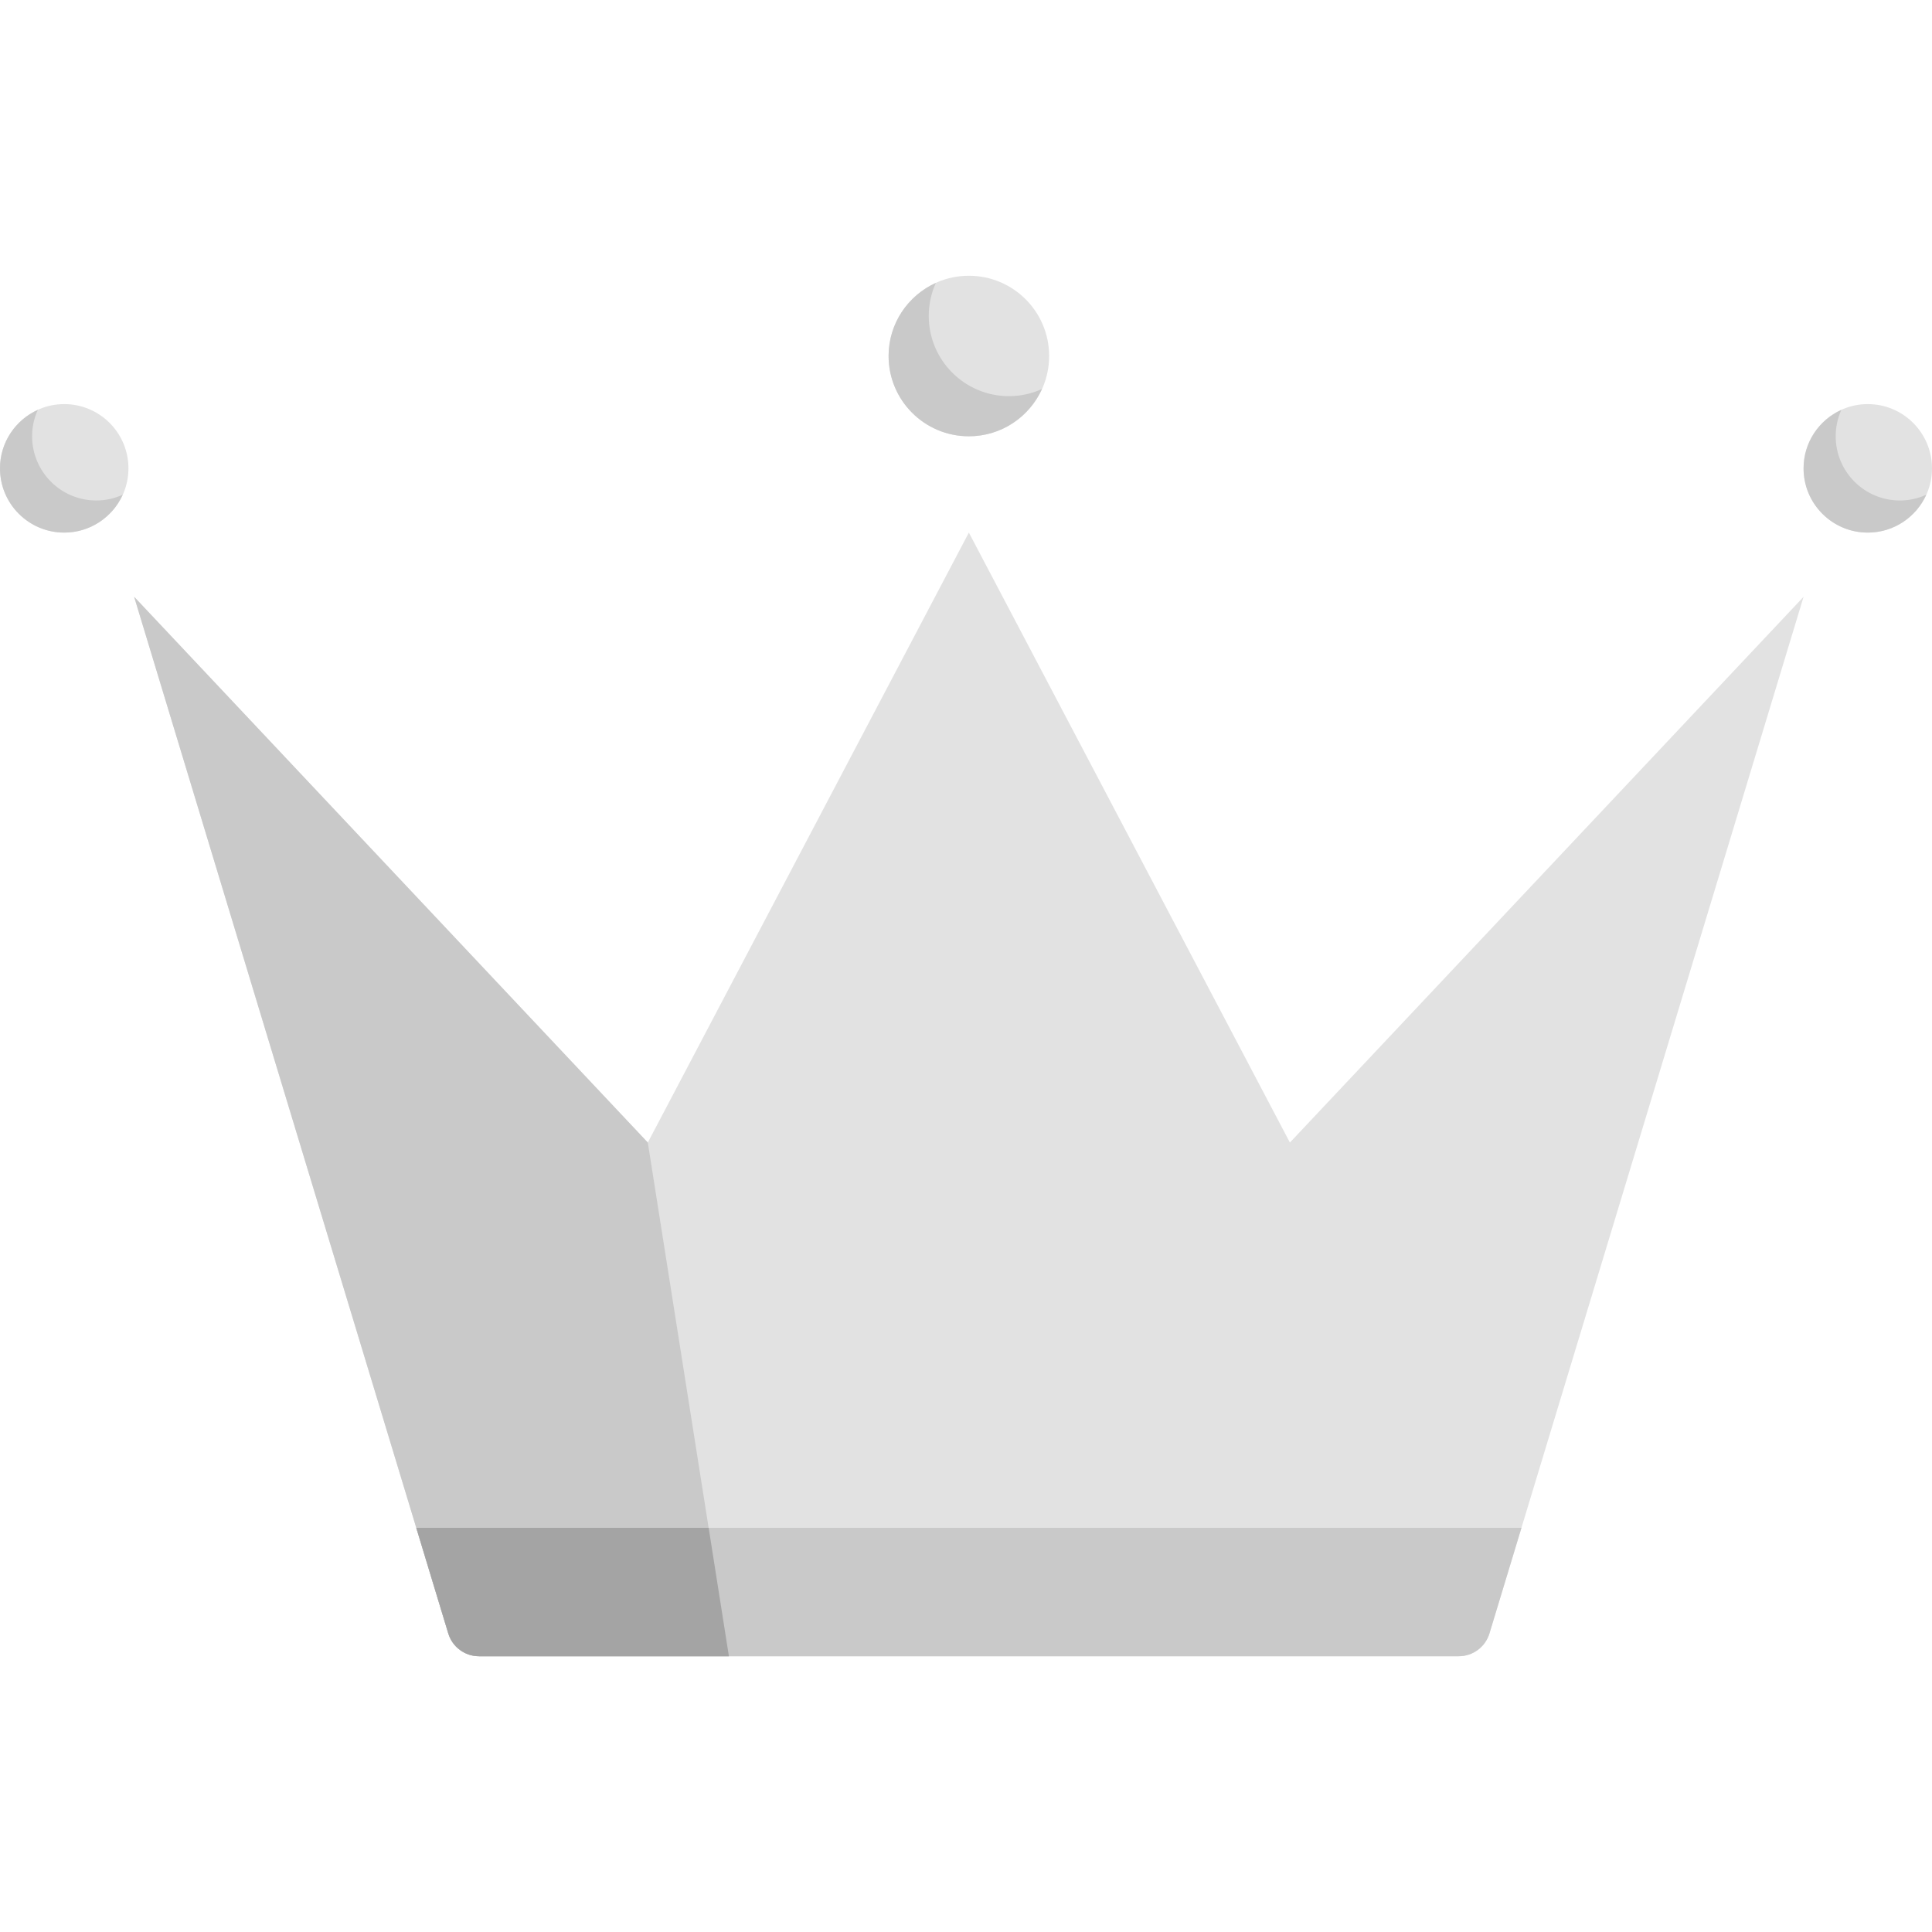 <svg width="60" height="60" viewBox="0 0 60 60" fill="none" xmlns="http://www.w3.org/2000/svg">
<g clip-path="url(#clip0_3102_11409)">
<path d="M40.059 35.483L30.089 16.54L20.118 35.483L4.166 18.534L13.922 50.728C14.049 51.148 14.437 51.436 14.876 51.436H45.302C45.741 51.436 46.129 51.149 46.256 50.728L56.012 18.534L40.059 35.483Z" fill="#E2E2E2"/>
<path d="M20.118 35.483L4.166 18.534L13.922 50.728C14.049 51.148 14.437 51.436 14.876 51.436H22.637L20.118 35.483Z" fill="#C9C9C9"/>
<path d="M12.928 47.448L13.922 50.728C14.049 51.148 14.437 51.436 14.876 51.436H45.302C45.741 51.436 46.129 51.148 46.256 50.728L47.25 47.448H12.928Z" fill="#C9C9C9"/>
<path d="M12.928 47.448L13.922 50.728C14.049 51.148 14.437 51.436 14.876 51.436H22.637L22.008 47.448H12.928Z" fill="#A4A4A4"/>
<path d="M30.089 13.549C31.466 13.549 32.582 12.433 32.582 11.056C32.582 9.68 31.466 8.564 30.089 8.564C28.712 8.564 27.596 9.68 27.596 11.056C27.596 12.433 28.712 13.549 30.089 13.549Z" fill="#E2E2E2"/>
<path d="M31.335 12.303C29.959 12.303 28.843 11.187 28.843 9.81C28.843 9.444 28.923 9.098 29.064 8.786C28.199 9.177 27.596 10.045 27.596 11.056C27.596 12.433 28.712 13.549 30.089 13.549C31.1 13.549 31.968 12.946 32.359 12.081C32.047 12.222 31.701 12.303 31.335 12.303Z" fill="#C9C9C9"/>
<path d="M1.995 16.54C3.096 16.54 3.989 15.647 3.989 14.545C3.989 13.444 3.096 12.55 1.995 12.55C0.893 12.55 0 13.444 0 14.545C0 15.647 0.893 16.54 1.995 16.54Z" fill="#E2E2E2"/>
<path d="M2.991 15.543C1.89 15.543 0.997 14.65 0.997 13.549C0.997 13.256 1.061 12.979 1.175 12.729C0.482 13.042 0 13.737 0 14.546C0 15.647 0.893 16.54 1.994 16.54C2.803 16.54 3.498 16.057 3.811 15.365C3.56 15.478 3.283 15.543 2.991 15.543Z" fill="#C9C9C9"/>
<path d="M58.005 16.54C59.107 16.54 60 15.647 60 14.545C60 13.444 59.107 12.55 58.005 12.55C56.904 12.55 56.011 13.444 56.011 14.545C56.011 15.647 56.904 16.54 58.005 16.54Z" fill="#E2E2E2"/>
<path d="M59.003 15.543C57.901 15.543 57.009 14.65 57.009 13.549C57.009 13.256 57.073 12.979 57.186 12.729C56.494 13.042 56.012 13.737 56.012 14.546C56.012 15.647 56.904 16.54 58.006 16.54C58.815 16.54 59.51 16.057 59.822 15.365C59.572 15.478 59.295 15.543 59.003 15.543Z" fill="#C9C9C9"/>
</g>
<defs>
<clipPath id="clip0_3102_11409">
<rect width="60" height="60" fill="white"/>
</clipPath>
</defs>
</svg>
